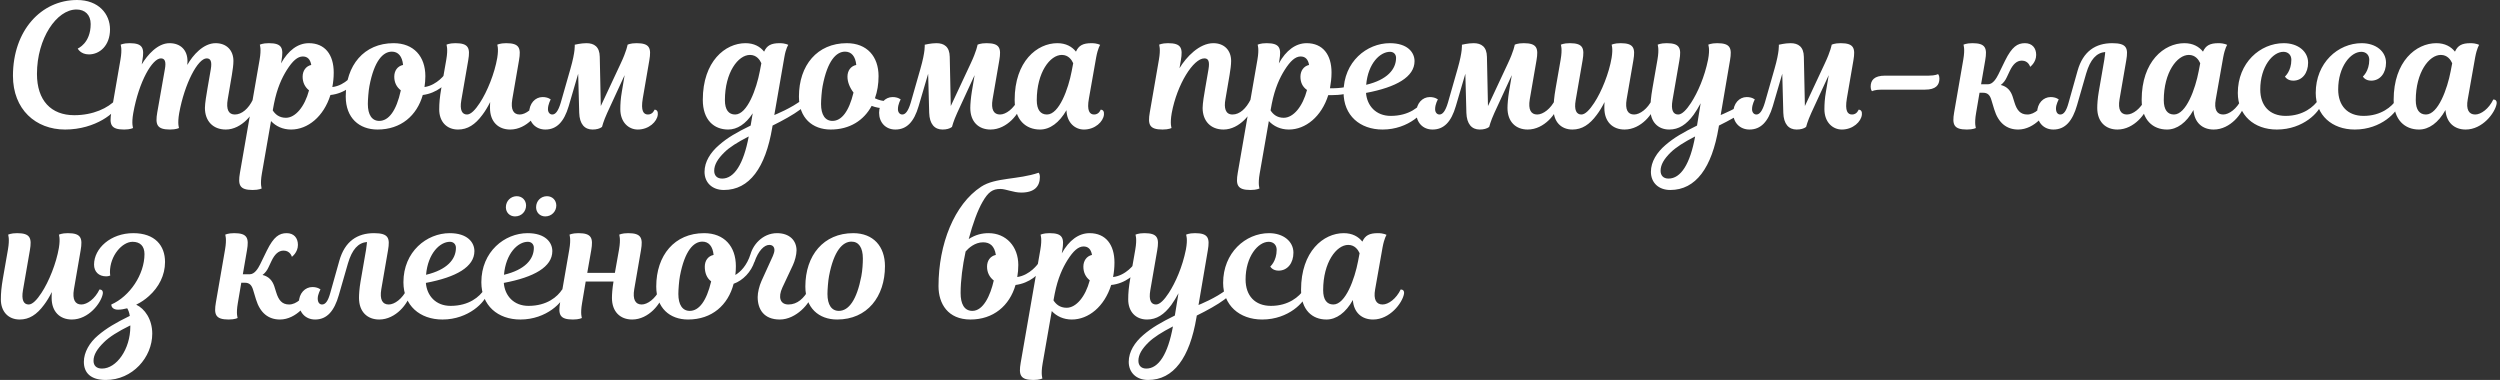 <?xml version="1.0" encoding="UTF-8"?> <svg xmlns="http://www.w3.org/2000/svg" width="579" height="88" viewBox="0 0 579 88" fill="none"><rect x="0" y="0" width="579" height="88" fill="#333333" stroke="none"/><path d="M17.2 26.68C21.56 26.68 25.04 25.04 26.88 23.04C27.52 23.04 27.64 23.4 27.56 23.92C27.08 26 22.12 30 15.08 30C8.24 30 3 25.32 3 17.56C3 7.04 9.56 -2.38419e-06 17.84 -2.38419e-06C22.84 -2.38419e-06 25.48 3.24 25.48 6.8C25.48 10.56 23.08 12.6 20.6 12.6C18.64 12.6 18 11.24 18 11.24C18 11.24 21 10.04 21 5.56C21 3.44 19.68 2.2 17.72 2.2C13.12 2.2 8.56 8.88 8.56 17.12C8.56 23.28 11.84 26.68 17.2 26.68ZM54.381 26.52C55.981 26.52 57.541 25.2 58.581 23.04C59.101 23.04 59.461 23.36 59.341 24.08C58.981 26.12 56.021 30 52.301 30C49.301 30 47.461 28 47.461 25C47.461 23.96 47.821 21.84 48.061 20.44L48.821 16.04C49.141 14.16 48.741 13.52 47.861 13.52C45.821 13.52 42.741 19.36 41.501 26.2C41.061 28.72 41.461 29.64 41.461 29.64C41.461 29.64 40.861 30 39.381 30C36.301 30 35.941 28.84 36.421 26.04L38.181 16.04C38.501 14.32 38.221 13.52 37.261 13.52C35.301 13.52 32.181 18.8 30.861 26.2C30.421 28.72 30.821 29.64 30.821 29.64C30.821 29.64 30.221 30 28.741 30C25.661 30 25.301 28.84 25.781 26.04L27.901 13.8C28.341 11.28 27.941 10.36 27.941 10.36C27.941 10.36 28.541 10 30.021 10C33.101 10 33.461 11.16 32.981 13.96L32.821 14.92C34.141 12.72 36.501 10 39.261 10C41.781 10 43.421 11.56 43.421 14.16C43.421 14.44 43.381 14.72 43.381 15.04C44.661 12.76 47.101 10 49.941 10C52.461 10 54.061 11.64 54.061 14.12C54.061 15 53.901 16.16 53.701 17.36L52.741 23C52.341 25.36 52.941 26.52 54.381 26.52ZM65.209 13.96L65.089 14.68C66.769 11.64 69.009 10 71.529 10C75.249 10 77.289 12.64 77.289 16.8C77.289 18 77.169 19.12 76.969 20.16C80.049 19.8 81.929 17.04 81.929 17.04C82.449 17.04 82.729 17.44 82.649 18.04C82.409 19.44 79.809 21.68 76.529 22C74.969 27 71.289 30 67.409 30C65.489 30 63.889 29.24 62.769 28.04L60.649 40.2C60.209 42.72 60.609 43.64 60.609 43.64C60.609 43.64 60.009 44 58.529 44C55.449 44 55.089 42.84 55.569 40.04L60.129 13.8C60.569 11.28 60.169 10.36 60.169 10.36C60.169 10.36 60.769 10 62.249 10C65.329 10 65.689 11.12 65.209 13.96ZM70.089 17.76C70.089 16.44 70.809 15.32 72.089 15.04C71.849 13.68 71.169 13.08 70.129 13.08C68.929 13.08 67.769 14.08 66.409 16.24C65.289 18.04 64.169 20.4 63.449 24.04L63.169 25.56C63.689 26.4 64.609 27.28 66.209 27.28C68.409 27.28 70.569 24.72 71.569 20.92C70.609 20.16 70.089 19.08 70.089 17.76ZM91.153 10C95.833 10 98.513 13.08 98.513 17.64C98.513 18.52 98.433 19.36 98.313 20.16C101.313 19.72 103.153 17.04 103.153 17.04C103.673 17.04 103.953 17.44 103.873 18.04C103.633 19.44 101.113 21.6 97.913 22C96.553 26.76 92.873 30 87.433 30C83.193 30 80.073 27.32 80.073 22.36C80.073 15.12 84.313 10 91.153 10ZM91.313 17.76C91.313 16.4 92.033 15.32 93.353 15.04C93.153 13.04 92.233 11.96 90.753 11.96C88.753 11.96 86.673 14 85.553 19.96C85.353 21 85.193 23.08 85.193 24.08C85.193 26.6 86.153 28 87.833 28C89.993 28 91.793 25.72 92.833 20.92C91.833 20.16 91.313 19.08 91.313 17.76ZM113.483 25C113.483 24.64 113.483 24.2 113.523 23.64C112.963 24.76 112.363 25.76 111.723 26.6C110.043 28.88 108.283 30 106.083 30C103.403 30 101.723 28.12 101.723 25.36C101.723 23.88 101.843 22.52 102.203 20.44L103.363 13.8C103.803 11.28 103.403 10.36 103.403 10.36C103.403 10.36 104.003 10 105.483 10C108.563 10 108.923 11.16 108.443 13.96L106.843 23.2C106.443 25.48 107.003 26.52 108.163 26.52C109.043 26.52 110.083 25.44 111.123 23.84C112.843 21.24 114.563 16.96 115.163 13.4C115.523 11.2 115.163 10.36 115.163 10.36C115.163 10.36 115.763 10 117.243 10C120.323 10 120.683 11.16 120.203 13.96L118.643 23C118.243 25.4 118.923 26.52 120.363 26.52C121.723 26.52 123.523 25.2 124.563 23.04C125.083 23.04 125.443 23.36 125.323 24.08C124.923 26.2 122.043 30 118.163 30C115.403 30 113.483 28.2 113.483 25ZM133.105 10.36C133.105 10.36 134.545 10 135.825 10C137.625 10 138.865 10.84 138.905 13.16L139.145 24.56L143.745 14.72C145.145 11.76 145.345 10.36 145.345 10.36C145.345 10.36 145.945 10 147.425 10C150.505 10 150.865 11.16 150.385 13.96L148.865 22.8C148.385 25.68 149.025 26.52 150.065 26.52C151.225 26.52 151.585 25.4 151.585 25.4C152.145 25.4 152.425 25.84 152.345 26.56C152.185 28.16 150.305 30 147.705 30C145.625 30 143.665 28.36 143.665 25.28C143.665 24.12 143.745 22.8 144.025 21.2L144.665 17.4L140.625 26.16C139.745 28.08 139.425 29.4 139.425 29.4C138.905 29.8 138.145 30 137.225 30C135.385 30 134.225 28.72 134.145 26.12L133.905 17.08L131.705 24.6C130.625 28.24 128.905 30 126.305 30C124.105 30 122.545 28.4 122.545 26.2C122.545 23.96 123.945 22.48 125.665 22.48C126.945 22.48 127.545 23.04 127.545 23.04C127.545 23.04 126.905 24.16 126.905 25.28C126.905 26.08 127.385 26.52 127.905 26.52C128.625 26.52 129.265 25.8 129.865 23.8L132.105 15.96C133.305 11.8 133.105 10.36 133.105 10.36ZM181.649 13.28L179.329 26.64C179.329 26.64 183.449 25 185.849 23.04C186.329 23.04 186.729 23.36 186.609 23.96C186.529 24.36 186.089 24.8 185.289 25.4C183.809 26.52 181.289 27.92 178.929 29.08L178.849 29.56C177.289 38.84 173.569 44 167.649 44C164.929 44 163.169 42.28 163.169 39.8C163.169 37.44 164.569 35.28 166.529 33.6C168.489 31.88 170.569 30.68 173.849 29.08L174.329 26.24C172.729 28.72 170.729 30 168.649 30C165.369 30 162.769 27.8 162.769 23.12C162.769 14.2 167.969 10 172.649 10C174.649 10 176.049 10.8 176.969 11.96C177.609 10.52 178.609 10 180.569 10C181.929 10 182.569 10.4 182.569 10.4C182.569 10.4 182.009 11.12 181.649 13.28ZM170.249 26.52C173.089 26.52 175.209 20.52 175.969 16.52L176.329 14.64C175.969 13.84 175.209 12.72 173.689 12.72C170.969 12.72 167.889 16.76 167.889 23.2C167.889 25.44 168.769 26.52 170.249 26.52ZM167.249 41.36C170.049 41.36 172.209 38 173.409 31.6C170.769 32.96 168.929 34.12 167.769 35.28C166.209 36.8 165.409 38.16 165.409 39.56C165.409 40.6 166.009 41.36 167.249 41.36ZM207.194 24.44C206.914 24.72 206.194 25.08 204.874 25.08C203.834 25.08 202.794 24.88 201.874 24.52C200.074 27.88 196.794 30 192.394 30C188.154 30 185.034 27.32 185.034 22.36C185.034 15.12 189.274 10 196.114 10C200.794 10 203.474 13.08 203.474 17.64C203.474 19.48 203.194 21.2 202.634 22.76C203.514 23.2 204.514 23.44 205.554 23.44C206.154 23.44 206.754 23.32 207.314 23.12C207.714 23.4 207.634 24 207.194 24.44ZM190.514 19.96C190.314 21 190.154 23.08 190.154 24.08C190.154 26.6 191.114 28 192.794 28C194.874 28 196.594 25.88 197.674 21.44C196.794 20.28 196.274 19 196.274 17.76C196.274 16.4 196.994 15.32 198.314 15.04C198.114 13.04 197.194 11.96 195.714 11.96C193.714 11.96 191.634 14 190.514 19.96ZM214.16 10.36C214.16 10.36 215.6 10 216.88 10C218.68 10 219.92 10.84 219.96 13.16L220.2 24.56L224.8 14.72C226.2 11.76 226.4 10.36 226.4 10.36C226.4 10.36 227 10 228.48 10C231.56 10 231.92 11.16 231.44 13.96L229.88 23C229.48 25.4 230.16 26.52 231.6 26.52C232.96 26.52 234.76 25.2 235.8 23.04C236.32 23.04 236.68 23.36 236.56 24.08C236.16 26.2 233.28 30 229.4 30C226.64 30 224.72 28.2 224.72 25C224.72 24.2 224.84 22.68 225.08 21.2L225.72 17.4L221.68 26.16C220.8 28.08 220.48 29.4 220.48 29.4C219.96 29.8 219.2 30 218.28 30C216.44 30 215.28 28.72 215.2 26.12L214.96 17.08L212.76 24.56C211.68 28.28 209.96 30 207.36 30C205.08 30 203.6 28.32 203.6 26.12C203.6 23.96 205 22.48 206.72 22.48C208 22.48 208.6 23.04 208.6 23.04C208.6 23.04 207.96 24.08 207.96 25.28C207.96 26.08 208.44 26.52 208.96 26.52C209.68 26.52 210.32 25.8 210.92 23.8L213.16 15.96C214.36 11.8 214.16 10.36 214.16 10.36ZM253.875 13.28L252.195 22.8C251.675 25.64 252.355 26.52 253.395 26.52C254.555 26.52 254.915 25.4 254.915 25.4C255.475 25.4 255.755 25.84 255.675 26.56C255.515 28.16 253.635 30 251.035 30C248.995 30 247.075 28.44 246.995 25.52C245.315 28.44 243.155 30 240.875 30C237.595 30 234.995 27.8 234.995 23.12C234.995 14.2 240.195 10 244.875 10C246.875 10 248.275 10.8 249.195 11.96C249.835 10.52 250.835 10 252.795 10C254.155 10 254.795 10.4 254.795 10.4C254.795 10.4 254.275 11.12 253.875 13.28ZM242.475 26.52C245.315 26.52 247.435 20.52 248.195 16.52L248.555 14.64C248.195 13.84 247.435 12.72 245.915 12.72C243.195 12.72 240.115 16.76 240.115 23.2C240.115 25.44 240.995 26.52 242.475 26.52ZM279.129 20.44L279.889 16.04C280.209 14.12 279.809 13.52 278.929 13.52C276.409 13.52 272.609 19.48 271.369 26.2C270.929 28.72 271.329 29.64 271.329 29.64C271.329 29.64 270.729 30 269.249 30C266.169 30 265.809 28.84 266.289 26.04L268.409 13.8C268.849 11.28 268.449 10.36 268.449 10.36C268.449 10.36 269.049 10 270.529 10C273.609 10 273.969 11.16 273.489 13.96L273.169 15.8C274.729 13.2 277.769 10 281.009 10C283.529 10 285.129 11.64 285.129 14.12C285.129 15 284.969 16.16 284.769 17.36L283.809 23C283.449 24.96 283.769 26.52 285.449 26.52C287.129 26.52 288.609 25.12 289.649 23.04C290.169 23.04 290.529 23.36 290.409 24.08C290.089 26.12 287.089 30 283.369 30C280.369 30 278.529 28 278.529 25C278.529 23.96 278.889 21.76 279.129 20.44ZM313.183 21.08C312.503 21.72 310.423 22.04 308.263 22.04H307.623C306.063 27 302.383 30 298.503 30C296.583 30 294.983 29.24 293.863 28.04L291.743 40.2C291.303 42.72 291.703 43.64 291.703 43.64C291.703 43.64 291.103 44 289.622 44C286.542 44 286.182 42.84 286.662 40.04L291.223 13.8C291.663 11.28 291.263 10.36 291.263 10.36C291.263 10.36 291.863 10 293.343 10C296.423 10 296.783 11.16 296.303 13.96L296.183 14.68C297.863 11.64 300.103 10 302.623 10C306.343 10 308.383 12.64 308.383 16.8C308.383 18.08 308.223 19.28 308.023 20.44H308.903C311.583 20.4 313.303 19.72 313.303 19.72C313.703 20 313.623 20.68 313.183 21.08ZM297.503 16.24C296.383 18.04 295.263 20.4 294.543 24.04L294.263 25.56C294.783 26.4 295.703 27.28 297.303 27.28C299.543 27.28 301.703 24.68 302.703 20.84C301.623 20.08 301.183 19.04 301.183 17.76C301.183 16.44 301.903 15.32 303.183 15.04C302.943 13.68 302.263 13.08 301.223 13.08C300.023 13.08 298.863 14.08 297.503 16.24ZM320.207 30C314.967 30 311.167 26.76 311.167 21.36C311.167 14.28 316.567 10 321.887 10C325.967 10 327.607 12.12 327.607 14.16C327.607 17.8 323.407 20.2 316.367 21.52C316.607 24.52 318.687 26.84 322.087 26.84C326.367 26.84 328.807 24.72 329.887 23.04C330.407 23.04 330.687 23.36 330.527 24.08C330.167 25.84 326.327 30 320.207 30ZM321.927 12C319.647 12 316.847 14.64 316.407 19.64C321.287 18.48 323.327 16.04 323.327 13.4C323.327 12.56 322.767 12 321.927 12ZM338.574 10.36C338.574 10.36 340.014 10 341.294 10C343.094 10 344.334 10.84 344.374 13.16L344.614 24.56L349.214 14.72C350.614 11.76 350.814 10.36 350.814 10.36C350.814 10.36 351.414 10 352.894 10C355.974 10 356.334 11.16 355.854 13.96L354.294 23C353.894 25.4 354.574 26.52 356.014 26.52C357.374 26.52 359.174 25.2 360.214 23.04C360.734 23.04 361.094 23.36 360.974 24.08C360.574 26.2 357.694 30 353.814 30C351.054 30 349.134 28.2 349.134 25C349.134 24.2 349.254 22.68 349.494 21.2L350.134 17.4L346.094 26.16C345.214 28.08 344.894 29.4 344.894 29.4C344.374 29.8 343.614 30 342.694 30C340.854 30 339.694 28.72 339.614 26.12L339.374 17.08L337.174 24.56C336.094 28.28 334.374 30 331.774 30C329.494 30 328.014 28.32 328.014 26.12C328.014 23.96 329.414 22.48 331.134 22.48C332.414 22.48 333.014 23.04 333.014 23.04C333.014 23.04 332.374 24.08 332.374 25.28C332.374 26.08 332.854 26.52 333.374 26.52C334.094 26.52 334.734 25.8 335.334 23.8L337.574 15.96C338.774 11.8 338.574 10.36 338.574 10.36ZM371.569 25C371.569 24.64 371.569 24.2 371.609 23.64C371.049 24.76 370.449 25.76 369.809 26.6C368.129 28.88 366.369 30 364.169 30C361.489 30 359.809 28.12 359.809 25.36C359.809 23.88 359.929 22.52 360.289 20.44L361.449 13.8C361.889 11.28 361.489 10.36 361.489 10.36C361.489 10.36 362.089 10 363.569 10C366.649 10 367.009 11.16 366.529 13.96L364.929 23.2C364.529 25.48 365.089 26.52 366.249 26.52C367.129 26.52 368.169 25.44 369.209 23.84C370.929 21.24 372.649 16.96 373.249 13.4C373.609 11.2 373.249 10.36 373.249 10.36C373.249 10.36 373.849 10 375.329 10C378.409 10 378.769 11.16 378.289 13.96L376.729 23C376.329 25.4 377.009 26.52 378.449 26.52C379.809 26.52 381.609 25.2 382.649 23.04C383.169 23.04 383.529 23.36 383.409 24.08C383.009 26.2 380.129 30 376.249 30C373.489 30 371.569 28.2 371.569 25ZM400.671 13.96L398.511 26.64C398.511 26.64 402.631 25 405.031 23.04C405.551 23.04 405.911 23.4 405.791 23.96C405.711 24.36 405.271 24.8 404.471 25.4C402.991 26.52 400.471 27.92 398.111 29.08L398.031 29.56C396.471 38.84 392.751 44 386.831 44C384.111 44 382.351 42.28 382.351 39.8C382.351 37.44 383.751 35.28 385.711 33.6C387.711 31.88 389.791 30.68 393.031 29.08L393.871 23.92C393.351 24.92 392.791 25.8 392.231 26.6C390.551 28.88 388.791 30 386.591 30C383.911 30 382.231 28.12 382.231 25.36C382.231 23.88 382.351 22.52 382.711 20.44L383.871 13.8C384.311 11.28 383.911 10.36 383.911 10.36C383.911 10.36 384.511 10 385.991 10C389.071 10 389.431 11.16 388.951 13.96L387.351 23.2C386.951 25.52 387.511 26.52 388.671 26.52C389.551 26.52 390.591 25.44 391.631 23.84C393.191 21.44 394.791 17.8 395.591 13.8C396.071 11.28 395.631 10.36 395.631 10.36C395.631 10.36 396.231 10 397.711 10C400.791 10 401.151 11.16 400.671 13.96ZM386.431 41.36C389.271 41.36 391.431 38 392.591 31.6C389.951 32.96 388.151 34.12 386.951 35.28C385.391 36.8 384.591 38.16 384.591 39.56C384.591 40.6 385.191 41.36 386.431 41.36ZM411.973 10.36C411.973 10.36 413.413 10 414.693 10C416.493 10 417.733 10.84 417.773 13.16L418.013 24.56L422.613 14.72C424.012 11.76 424.213 10.36 424.213 10.36C424.213 10.36 424.813 10 426.293 10C429.373 10 429.733 11.16 429.253 13.96L427.733 22.8C427.253 25.68 427.893 26.52 428.933 26.52C430.093 26.52 430.453 25.4 430.453 25.4C431.013 25.4 431.293 25.84 431.213 26.56C431.053 28.16 429.173 30 426.573 30C424.493 30 422.533 28.36 422.533 25.28C422.533 24.12 422.613 22.8 422.893 21.2L423.533 17.4L419.493 26.16C418.613 28.08 418.293 29.4 418.293 29.4C417.773 29.8 417.013 30 416.093 30C414.253 30 413.093 28.72 413.013 26.12L412.773 17.08L410.573 24.6C409.493 28.24 407.773 30 405.173 30C402.972 30 401.412 28.4 401.412 26.2C401.412 23.96 402.812 22.48 404.533 22.48C405.813 22.48 406.413 23.04 406.413 23.04C406.413 23.04 405.773 24.16 405.773 25.28C405.773 26.08 406.253 26.52 406.773 26.52C407.493 26.52 408.133 25.8 408.733 23.8L410.973 15.96C412.173 11.8 411.973 10.36 411.973 10.36ZM445.847 20.76H435.767C434.167 20.76 433.567 21.12 433.567 21.12C433.567 21.12 433.247 20.84 433.247 20.08C433.247 18.56 434.087 17.52 436.567 17.52H446.647C448.247 17.52 448.847 17.16 448.847 17.16C448.847 17.16 449.167 17.44 449.167 18.2C449.167 19.72 448.327 20.76 445.847 20.76ZM459.778 13.96L458.818 19.52H460.418C461.538 19.52 462.338 18.2 462.818 17.24L464.378 14.04C465.978 10.8 467.258 10 468.978 10C470.618 10 471.578 11.08 471.578 12.72C471.578 14.48 470.178 15.48 470.178 15.48C470.178 15.48 469.818 14.04 468.258 14.04C467.058 14.04 466.178 14.92 465.458 16.44L464.778 17.88C464.458 18.6 463.978 19.24 463.378 19.68C464.858 20.04 465.658 21 466.098 22.28L466.538 23.68C467.098 25.52 467.898 26.52 469.538 26.52C471.258 26.52 472.938 24.88 473.818 23.04C474.338 23.04 474.698 23.36 474.578 24.08C474.218 26.2 471.178 30 467.418 30C464.738 30 462.818 28.48 461.858 25.32L461.218 23.2C460.898 22.08 460.378 21.48 459.298 21.48H458.458L457.658 26.2C457.218 28.72 457.618 29.64 457.618 29.64C457.618 29.64 457.018 30 455.538 30C452.458 30 452.098 28.84 452.578 26.04L454.698 13.8C455.138 11.28 454.738 10.36 454.738 10.36C454.738 10.36 455.338 10 456.818 10C459.898 10 460.258 11.16 459.778 13.96ZM486.083 21.2L487.363 13.8C487.523 12.88 487.563 12.04 487.563 12.04C485.523 12.24 484.123 13.76 483.163 17L481.043 24.36C480.003 28 478.323 30 475.563 30C473.283 30 471.803 28.32 471.803 26.08C471.803 23.92 473.243 22.48 474.923 22.48C476.203 22.48 476.803 23.04 476.803 23.04C476.803 23.04 476.163 24.16 476.163 25.12C476.163 26.08 476.603 26.52 477.163 26.52C477.963 26.52 478.563 25.72 479.083 23.8L481.163 16.4C482.443 11.84 485.363 10 489.203 10C492.603 10 492.923 11.16 492.443 13.96L490.883 23C490.483 25.4 491.163 26.52 492.603 26.52C493.963 26.52 495.763 25.2 496.803 23.04C497.323 23.04 497.683 23.36 497.563 24.08C497.163 26.2 494.283 30 490.403 30C487.643 30 485.723 28.2 485.723 25C485.723 24.2 485.803 22.8 486.083 21.2ZM514.891 13.28L513.171 23C512.731 25.4 513.451 26.52 514.891 26.52C516.251 26.52 518.051 25.2 519.091 23.04C519.611 23.04 519.971 23.36 519.851 24.08C519.451 26.2 516.571 30 512.691 30C510.051 30 508.211 28.36 508.011 25.48C506.371 28.44 504.171 30 501.891 30C498.611 30 496.011 27.8 496.011 23.12C496.011 14.2 501.211 10 505.891 10C507.891 10 509.291 10.8 510.211 11.96C510.851 10.52 511.851 10 513.811 10C515.171 10 515.811 10.4 515.811 10.4C515.811 10.4 515.291 11.12 514.891 13.28ZM503.491 26.52C506.331 26.52 508.451 20.52 509.211 16.52L509.571 14.64C509.211 13.84 508.451 12.72 506.931 12.72C504.211 12.72 501.131 16.76 501.131 23.2C501.131 25.44 502.011 26.52 503.491 26.52ZM527.317 30C522.037 30 518.277 26.68 518.277 21.52C518.277 14.56 523.437 10 528.917 10C532.237 10 534.557 11.92 534.557 14.52C534.557 16.92 533.197 18.68 531.117 18.68C529.677 18.68 529.197 17.72 529.197 17.72C529.197 17.72 530.677 16.48 530.677 13.84C530.677 12.72 529.917 12 528.837 12C526.357 12 523.477 15.44 523.477 20.72C523.477 24.48 525.637 26.84 529.357 26.84C533.397 26.84 535.917 24.72 536.997 23.04C537.517 23.04 537.797 23.36 537.637 24.08C537.237 25.84 533.517 30 527.317 30ZM545.363 30C540.083 30 536.323 26.68 536.323 21.52C536.323 14.56 541.483 10 546.963 10C550.283 10 552.603 11.92 552.603 14.52C552.603 16.92 551.243 18.68 549.163 18.68C547.723 18.68 547.243 17.72 547.243 17.72C547.243 17.72 548.723 16.48 548.723 13.84C548.723 12.72 547.963 12 546.883 12C544.403 12 541.523 15.44 541.523 20.72C541.523 24.48 543.683 26.84 547.403 26.84C551.443 26.84 553.963 24.72 555.043 23.04C555.563 23.04 555.843 23.36 555.683 24.08C555.283 25.84 551.563 30 545.363 30ZM573.25 13.28L571.53 23C571.09 25.4 571.81 26.52 573.25 26.52C574.61 26.52 576.41 25.2 577.45 23.04C577.97 23.04 578.33 23.36 578.21 24.08C577.81 26.2 574.93 30 571.05 30C568.41 30 566.57 28.36 566.37 25.48C564.73 28.44 562.53 30 560.25 30C556.97 30 554.37 27.8 554.37 23.12C554.37 14.2 559.57 10 564.25 10C566.25 10 567.65 10.8 568.57 11.96C569.21 10.52 570.21 10 572.17 10C573.53 10 574.17 10.4 574.17 10.4C574.17 10.4 573.65 11.12 573.25 13.28ZM561.85 26.52C564.69 26.52 566.81 20.52 567.57 16.52L567.93 14.64C567.57 13.84 566.81 12.72 565.29 12.72C562.57 12.72 559.49 16.76 559.49 23.2C559.49 25.44 560.37 26.52 561.85 26.52ZM11.96 69C11.96 68.64 11.96 68.2 12 67.64C11.44 68.76 10.84 69.76 10.2 70.6C8.52 72.88 6.76 74 4.56 74C1.88 74 0.2 72.12 0.2 69.36C0.2 67.88 0.32 66.52 0.68 64.44L1.84 57.8C2.28 55.28 1.88 54.36 1.88 54.36C1.88 54.36 2.48 54 3.96 54C7.04 54 7.4 55.16 6.92 57.96L5.32 67.2C4.92 69.48 5.48 70.52 6.64 70.52C7.52 70.52 8.56 69.44 9.6 67.84C11.32 65.24 13.04 60.96 13.64 57.4C14 55.2 13.64 54.36 13.64 54.36C13.64 54.36 14.24 54 15.72 54C18.8 54 19.16 55.16 18.68 57.96L17.12 67C16.72 69.4 17.4 70.52 18.84 70.52C20.2 70.52 22 69.2 23.04 67.04C23.56 67.04 23.92 67.36 23.8 68.08C23.4 70.2 20.52 74 16.64 74C13.88 74 11.96 72.2 11.96 69ZM38.222 60.68C38.222 63.76 36.782 66.52 34.502 68.56C33.622 69.36 32.622 70.04 31.542 70.56C33.502 71.48 35.262 73.92 35.262 77.28C35.262 82.76 30.702 88 24.502 88C21.022 88 19.422 86.36 19.422 83.8C19.422 81.6 20.742 79.32 22.702 77.68C24.622 76.04 26.862 74.72 30.062 73.16C29.942 72.32 29.662 71.72 29.462 71.4C28.702 71.6 27.982 71.72 27.342 71.72C26.302 71.72 25.782 71.2 25.782 70.52C30.062 68.64 33.462 63.56 33.462 58.84C33.462 57 32.462 56 30.702 56C28.302 56 25.462 59.2 25.462 63.04C25.462 63.52 25.542 63.8 25.542 63.8C25.542 63.8 25.182 64 24.582 64C22.862 64 21.782 62.92 21.782 61.28C21.782 57.52 25.622 54 30.862 54C35.902 54 38.222 56.88 38.222 60.68ZM23.622 85.36C26.982 85.36 30.182 80.88 30.182 75.64V75.36C27.262 76.8 25.302 78.04 24.062 79.28C22.502 80.8 21.662 82.16 21.662 83.56C21.662 84.68 22.342 85.36 23.622 85.36ZM57.2 57.96L56.24 63.52H57.84C58.96 63.52 59.76 62.2 60.24 61.24L61.8 58.04C63.4 54.8 64.68 54 66.4 54C68.04 54 69 55.08 69 56.72C69 58.48 67.6 59.48 67.6 59.48C67.6 59.48 67.24 58.04 65.68 58.04C64.48 58.04 63.6 58.92 62.88 60.44L62.2 61.88C61.88 62.6 61.4 63.24 60.8 63.68C62.28 64.04 63.08 65 63.52 66.28L63.96 67.68C64.52 69.52 65.32 70.52 66.96 70.52C68.68 70.52 70.36 68.88 71.24 67.04C71.76 67.04 72.12 67.36 72 68.08C71.64 70.2 68.6 74 64.84 74C62.16 74 60.24 72.48 59.28 69.32L58.64 67.2C58.32 66.08 57.8 65.48 56.72 65.48H55.88L55.08 70.2C54.64 72.72 55.04 73.64 55.04 73.64C55.04 73.64 54.44 74 52.96 74C49.88 74 49.52 72.84 50 70.04L52.12 57.8C52.56 55.28 52.16 54.36 52.16 54.36C52.16 54.36 52.76 54 54.24 54C57.32 54 57.68 55.16 57.2 57.96ZM83.505 65.2L84.785 57.8C84.945 56.88 84.985 56.04 84.985 56.04C82.945 56.24 81.545 57.76 80.585 61L78.465 68.36C77.425 72 75.745 74 72.985 74C70.705 74 69.225 72.32 69.225 70.08C69.225 67.92 70.665 66.48 72.345 66.48C73.625 66.48 74.225 67.04 74.225 67.04C74.225 67.04 73.585 68.16 73.585 69.12C73.585 70.08 74.025 70.52 74.585 70.52C75.385 70.52 75.985 69.72 76.505 67.8L78.585 60.4C79.865 55.84 82.785 54 86.625 54C90.025 54 90.345 55.16 89.865 57.96L88.305 67C87.905 69.4 88.585 70.52 90.025 70.52C91.385 70.52 93.185 69.2 94.225 67.04C94.745 67.04 95.105 67.36 94.985 68.08C94.585 70.2 91.705 74 87.825 74C85.065 74 83.145 72.2 83.145 69C83.145 68.2 83.225 66.8 83.505 65.2ZM102.473 74C97.233 74 93.433 70.76 93.433 65.36C93.433 58.28 98.833 54 104.153 54C108.233 54 109.873 56.12 109.873 58.16C109.873 61.8 105.673 64.2 98.633 65.52C98.873 68.52 100.953 70.84 104.353 70.84C108.633 70.84 111.073 68.72 112.153 67.04C112.673 67.04 112.953 67.36 112.793 68.08C112.433 69.84 108.593 74 102.473 74ZM104.193 56C101.913 56 99.113 58.64 98.673 63.64C103.553 62.48 105.593 60.04 105.593 57.4C105.593 56.56 105.033 56 104.193 56ZM120.52 74C115.28 74 111.48 70.76 111.48 65.36C111.48 58.28 116.88 54 122.2 54C126.28 54 127.92 56.12 127.92 58.16C127.92 61.8 123.72 64.2 116.68 65.52C116.92 68.52 119 70.84 122.4 70.84C126.68 70.84 129.12 68.72 130.2 67.04C130.72 67.04 131 67.36 130.84 68.08C130.48 69.84 126.64 74 120.52 74ZM122.24 56C119.96 56 117.16 58.64 116.72 63.64C121.6 62.48 123.64 60.04 123.64 57.4C123.64 56.56 123.08 56 122.24 56ZM124.16 48C124.16 46.52 125.28 45.44 126.68 45.44C127.96 45.44 128.84 46.4 128.84 47.6C128.84 48.92 127.8 50.12 126.28 50.12C125.04 50.12 124.16 49.2 124.16 48ZM117.16 48C117.16 46.52 118.32 45.44 119.68 45.44C120.96 45.44 121.84 46.4 121.84 47.6C121.84 48.92 120.84 50.12 119.28 50.12C118.04 50.12 117.16 49.2 117.16 48ZM148.607 70.52C149.967 70.52 151.767 69.2 152.807 67.04C153.327 67.04 153.687 67.36 153.567 68.08C153.167 70.2 150.287 74 146.407 74C143.647 74 141.727 72.2 141.727 69C141.727 68.2 141.807 66.88 142.087 65.2H135.647L134.807 70.2C134.367 72.72 134.767 73.64 134.767 73.64C134.767 73.64 134.167 74 132.687 74C129.607 74 129.247 72.84 129.727 70.04L131.847 57.8C132.287 55.28 131.887 54.36 131.887 54.36C131.887 54.36 132.487 54 133.967 54C137.047 54 137.407 55.16 136.927 57.96L136.007 63.2H142.407L143.367 57.8C143.807 55.28 143.407 54.36 143.407 54.36C143.407 54.36 144.007 54 145.487 54C148.567 54 148.927 55.16 148.447 57.96L146.887 67C146.487 69.36 147.167 70.52 148.607 70.52ZM163.068 54C167.748 54 170.428 57.08 170.428 61.64C170.428 62.36 170.388 63.04 170.308 63.68C171.468 63 172.988 61.52 173.828 58.84C174.668 58.84 175.108 59.44 174.748 60.56C173.988 62.96 172.068 64.96 169.908 65.72C168.628 70.64 164.908 74 159.348 74C155.108 74 151.987 71.32 151.987 66.36C151.987 59.12 156.228 54 163.068 54ZM163.228 61.76C163.228 60.4 163.948 59.32 165.268 59.04C165.068 57.04 164.148 55.96 162.668 55.96C160.668 55.96 158.588 58 157.468 63.96C157.268 65 157.108 67.08 157.108 68.08C157.108 70.6 158.068 72 159.748 72C161.868 72 163.628 69.76 164.708 65.16C163.668 64.4 163.228 63.16 163.228 61.76ZM180.598 74C176.918 74 175.478 71.64 175.478 68.8C175.478 67.76 175.838 66.24 176.358 65.08L178.998 59.28C179.198 58.8 179.358 58.32 179.358 57.92C179.358 57.2 178.958 56.72 178.158 56.72C177.038 56.72 175.638 58 174.718 60.72C174.718 60.72 174.638 60.76 174.438 60.76C173.877 60.76 173.517 60.36 173.677 59.48C174.157 56.8 176.598 54 179.958 54C182.838 54 184.478 55.68 184.478 58C184.478 59 184.078 60.48 183.638 61.4L181.198 66.6C180.158 68.84 180.678 70.52 182.598 70.52C184.678 70.52 186.197 69.08 187.318 67.04C187.998 67.04 188.198 67.48 188.078 68.12C187.678 70.2 184.398 74 180.598 74ZM197.599 54C202.279 54 204.959 57.08 204.959 61.64C204.959 68.68 200.879 74 193.879 74C189.639 74 186.519 71.32 186.519 66.36C186.519 59.12 190.759 54 197.599 54ZM191.999 63.96C191.799 65 191.639 67.08 191.639 68.08C191.639 70.6 192.599 72 194.279 72C196.599 72 198.439 69.4 199.479 64C199.759 62.56 199.839 60.88 199.839 59.88C199.839 57.32 198.879 55.96 197.199 55.96C195.199 55.96 193.119 58 191.999 63.96ZM224.758 74C219.518 74 217.358 70.32 217.358 66.28C217.358 56.56 220.998 47.32 227.238 43.24C230.518 41.08 235.798 41.64 240.558 40C240.558 40 240.838 40.28 240.838 40.96C240.838 43.12 239.638 44.6 236.518 44.6C234.678 44.6 232.958 43.76 231.678 43.76C229.918 43.76 228.878 44.44 227.558 46.76C226.438 48.68 225.278 51.84 224.358 55.36C225.918 54.36 227.398 54 228.958 54C232.998 54 235.838 57.08 235.838 61.36C235.838 62.32 235.758 63.28 235.598 64.16C238.598 63.72 240.438 61.04 240.438 61.04C240.958 61.04 241.238 61.44 241.158 62.04C240.918 63.44 238.398 65.6 235.198 66C233.798 70.84 230.038 74 224.758 74ZM225.198 72C227.718 72 229.358 68.48 230.158 64.96C229.158 64.2 228.598 63.08 228.598 61.76C228.598 60.4 229.318 59.32 230.638 59.04C230.318 56.96 229.278 56.12 227.678 56.12C225.798 56.12 224.318 57.44 223.638 58.24C222.918 61.56 222.478 65 222.478 67.88C222.478 70.32 223.278 72 225.198 72ZM246.029 57.96L245.909 58.68C247.589 55.64 249.829 54 252.349 54C256.069 54 258.109 56.64 258.109 60.8C258.109 62 257.989 63.12 257.789 64.16C260.869 63.8 262.749 61.04 262.749 61.04C263.269 61.04 263.549 61.44 263.469 62.04C263.229 63.44 260.629 65.68 257.349 66C255.789 71 252.109 74 248.229 74C246.309 74 244.709 73.24 243.589 72.04L241.469 84.2C241.029 86.72 241.429 87.64 241.429 87.64C241.429 87.64 240.829 88 239.349 88C236.269 88 235.909 86.84 236.389 84.04L240.949 57.8C241.389 55.28 240.989 54.36 240.989 54.36C240.989 54.36 241.589 54 243.069 54C246.149 54 246.509 55.12 246.029 57.96ZM250.909 61.76C250.909 60.44 251.629 59.32 252.909 59.04C252.669 57.68 251.989 57.08 250.949 57.08C249.749 57.08 248.589 58.08 247.229 60.24C246.109 62.04 244.989 64.4 244.269 68.04L243.989 69.56C244.509 70.4 245.429 71.28 247.029 71.28C249.229 71.28 251.389 68.72 252.389 64.92C251.429 64.16 250.909 63.08 250.909 61.76ZM279.734 57.96L277.574 70.64C277.574 70.64 281.694 69 284.094 67.04C284.614 67.04 284.974 67.4 284.854 67.96C284.774 68.36 284.334 68.8 283.534 69.4C282.054 70.52 279.534 71.92 277.174 73.08L277.094 73.56C275.534 82.84 271.814 88 265.894 88C263.174 88 261.414 86.28 261.414 83.8C261.414 81.44 262.814 79.28 264.774 77.6C266.774 75.88 268.854 74.68 272.094 73.08L272.934 67.92C272.414 68.92 271.854 69.8 271.294 70.6C269.614 72.88 267.854 74 265.654 74C262.974 74 261.294 72.12 261.294 69.36C261.294 67.88 261.414 66.52 261.774 64.44L262.934 57.8C263.374 55.28 262.974 54.36 262.974 54.36C262.974 54.36 263.574 54 265.054 54C268.134 54 268.494 55.16 268.014 57.96L266.414 67.2C266.014 69.52 266.574 70.52 267.734 70.52C268.614 70.52 269.654 69.44 270.694 67.84C272.254 65.44 273.854 61.8 274.654 57.8C275.134 55.28 274.694 54.36 274.694 54.36C274.694 54.36 275.294 54 276.774 54C279.854 54 280.214 55.16 279.734 57.96ZM265.494 85.36C268.334 85.36 270.494 82 271.654 75.6C269.014 76.96 267.214 78.12 266.014 79.28C264.454 80.8 263.654 82.16 263.654 83.56C263.654 84.6 264.254 85.36 265.494 85.36ZM292.317 74C287.037 74 283.277 70.68 283.277 65.52C283.277 58.56 288.437 54 293.917 54C297.237 54 299.557 55.92 299.557 58.52C299.557 60.92 298.197 62.68 296.117 62.68C294.677 62.68 294.197 61.72 294.197 61.72C294.197 61.72 295.677 60.48 295.677 57.84C295.677 56.72 294.917 56 293.837 56C291.357 56 288.477 59.44 288.477 64.72C288.477 68.48 290.637 70.84 294.357 70.84C298.397 70.84 300.917 68.72 301.997 67.04C302.517 67.04 302.797 67.36 302.637 68.08C302.237 69.84 298.517 74 292.317 74ZM320.203 57.28L318.483 67C318.043 69.4 318.763 70.52 320.203 70.52C321.563 70.52 323.363 69.2 324.403 67.04C324.923 67.04 325.283 67.36 325.163 68.08C324.763 70.2 321.883 74 318.003 74C315.363 74 313.523 72.36 313.323 69.48C311.683 72.44 309.483 74 307.203 74C303.923 74 301.323 71.8 301.323 67.12C301.323 58.2 306.523 54 311.203 54C313.203 54 314.603 54.8 315.523 55.96C316.163 54.52 317.163 54 319.123 54C320.483 54 321.123 54.4 321.123 54.4C321.123 54.4 320.603 55.12 320.203 57.28ZM308.803 70.52C311.643 70.52 313.763 64.52 314.523 60.52L314.883 58.64C314.523 57.84 313.763 56.72 312.243 56.72C309.523 56.72 306.443 60.76 306.443 67.2C306.443 69.44 307.323 70.52 308.803 70.52Z" fill="white"></path></svg> 
